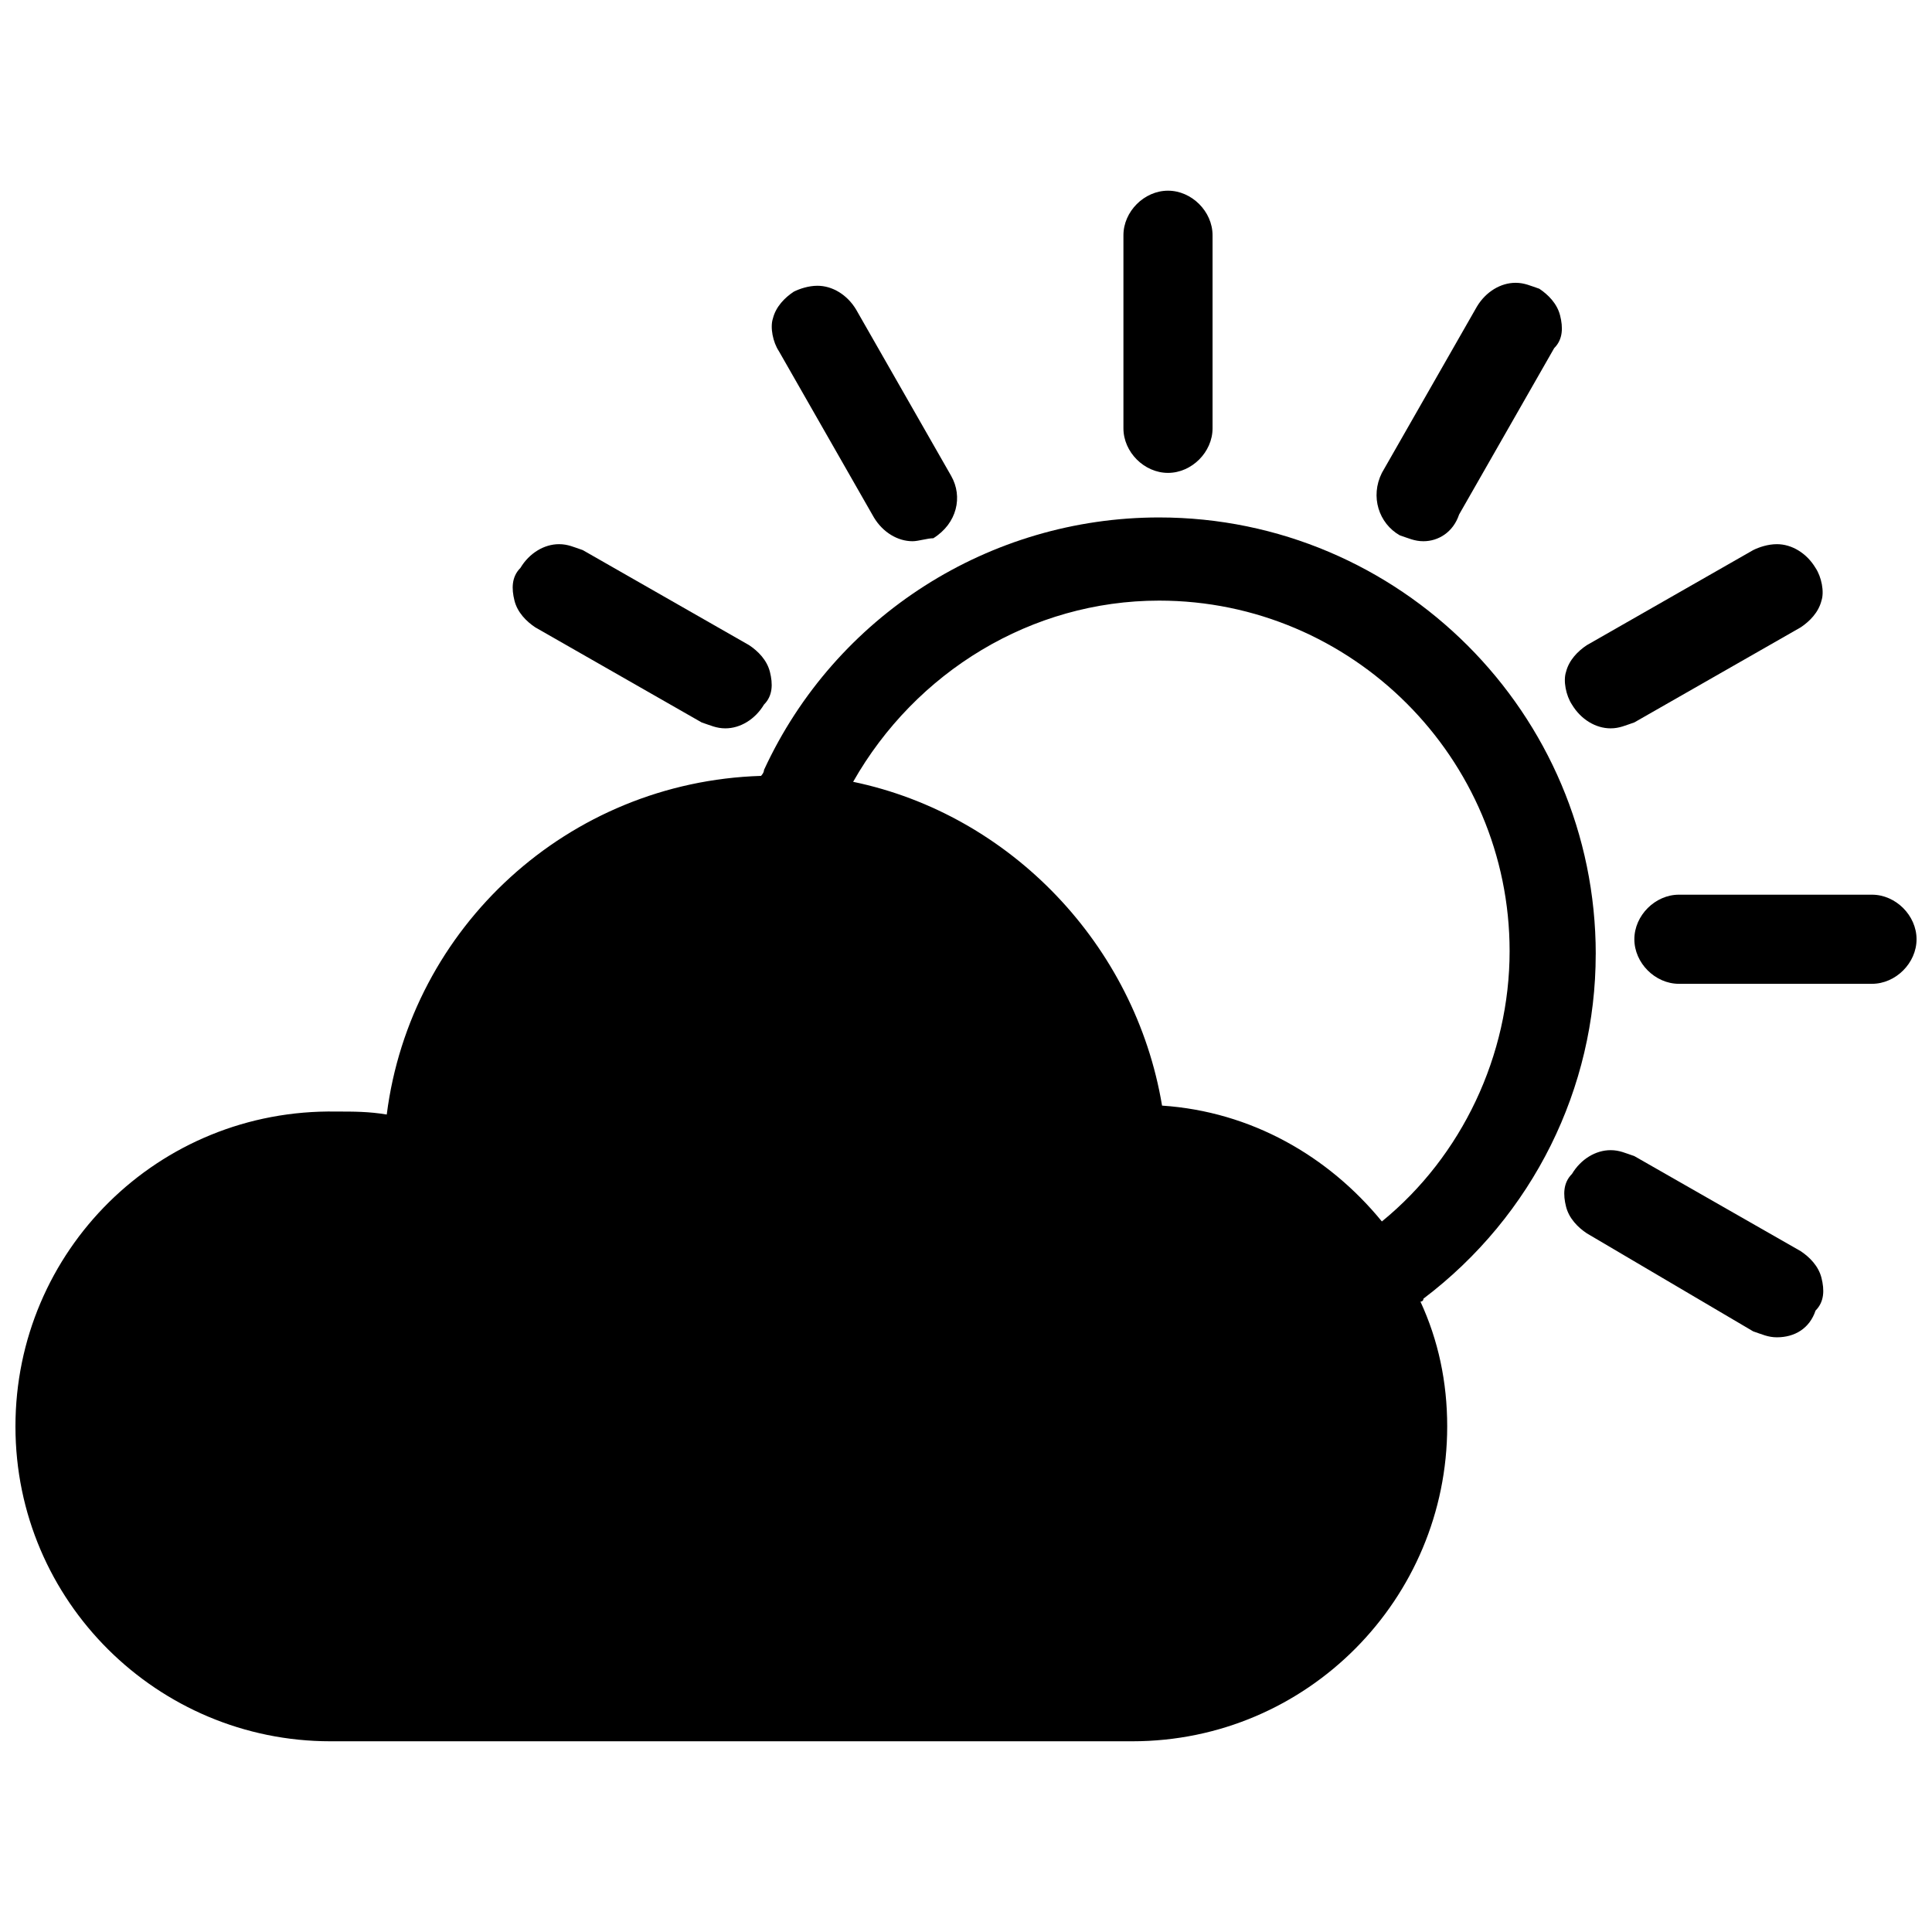 <?xml version="1.0" encoding="UTF-8"?>
<!-- Uploaded to: SVG Repo, www.svgrepo.com, Generator: SVG Repo Mixer Tools -->
<svg width="800px" height="800px" version="1.1" viewBox="144 144 512 512" xmlns="http://www.w3.org/2000/svg">
 <defs>
  <clipPath id="b">
   <path d="m148.09 281h418.91v325h-418.91z"/>
  </clipPath>
  <clipPath id="a">
   <path d="m577 381h74.902v24h-74.902z"/>
  </clipPath>
 </defs>
 <g clip-path="url(#b)">
  <path d="m566.89 396.85c0-63.762-51.957-115.72-115.72-115.72-44.871 0-85.805 25.977-104.7 66.914 0 0.789-0.789 1.574-0.789 1.574-51.168 1.574-92.891 40.148-99.188 89.742-4.723-0.789-8.66-0.789-13.383-0.789-47.23-0.789-85.016 36.996-85.016 83.441s37.785 83.445 83.445 83.445h212.54c46.445 0 83.445-37.785 83.445-83.445 0-11.809-2.363-22.828-7.086-33.062 0 0 0.789 0 0.789-0.789 29.125-22.039 45.656-55.891 45.656-91.312zm-196.8-45.66c16.531-29.125 47.23-48.02 81.082-48.02 51.168 0 92.891 41.723 92.891 92.891 0 27.551-12.594 54.316-33.852 71.637-14.168-17.32-34.637-29.125-58.254-30.699-7.086-42.512-40.148-77.148-81.867-85.809z"/>
 </g>
 <path d="m453.53 269.32c-6.297 0-11.809-5.512-11.809-11.809v-51.168c0-6.297 5.512-11.809 11.809-11.809s11.809 5.512 11.809 11.809v51.168c0 6.297-5.512 11.809-11.809 11.809z"/>
 <path d="m453.53 265.39c-4.723 0-7.871-3.148-7.871-7.871v-51.168c0-4.723 3.148-7.871 7.871-7.871s7.871 3.148 7.871 7.871v51.168c0 3.934-3.934 7.871-7.871 7.871z"/>
 <path d="m385.83 287.43c-3.938 0-7.871-2.363-10.234-6.297l-25.191-44.082c-1.574-2.363-2.363-6.297-1.574-8.66 0.789-3.148 3.148-5.512 5.512-7.086 1.574-0.789 3.938-1.574 6.297-1.574 3.938 0 7.871 2.363 10.234 6.297l25.191 44.082c3.148 5.512 1.574 12.594-4.723 16.531-1.574 0-3.938 0.789-5.512 0.789z"/>
 <path d="m385.83 283.49c-2.363 0-5.512-1.574-7.086-3.938l-25.191-44.082c-2.363-3.938-0.789-8.66 3.148-11.02 3.938-2.363 8.66-0.789 11.02 3.148l25.191 44.082c2.363 3.938 0.789 8.66-3.148 11.02-1.57 0.789-3.144 0.789-3.934 0.789z"/>
 <path d="m336.23 337.02c-2.363 0-3.938-0.789-6.297-1.574l-44.082-25.191c-2.363-1.574-4.723-3.938-5.512-7.086s-0.789-6.297 1.574-8.66c2.363-3.938 6.297-6.297 10.234-6.297 2.363 0 3.938 0.789 6.297 1.574l44.082 25.191c2.363 1.574 4.723 3.938 5.512 7.086 0.789 3.148 0.789 6.297-1.574 8.66-2.363 3.934-6.297 6.297-10.234 6.297z"/>
 <path d="m336.23 333.09c-1.574 0-2.363 0-3.938-0.789l-44.082-25.191c-3.938-2.363-4.723-7.086-3.148-11.02 2.363-3.938 7.086-4.723 11.02-3.148l44.082 25.191c3.938 2.363 4.723 7.086 3.148 11.02-1.57 2.363-4.719 3.938-7.082 3.938z"/>
 <path d="m614.91 498.4c-2.363 0-3.938-0.789-6.297-1.574l-44.086-25.977c-2.363-1.574-4.723-3.938-5.512-7.086-0.789-3.148-0.789-6.297 1.574-8.66 2.363-3.938 6.297-6.297 10.234-6.297 2.363 0 3.938 0.789 6.297 1.574l44.082 25.191c2.363 1.574 4.723 3.938 5.512 7.086 0.789 3.148 0.789 6.297-1.574 8.66-1.574 4.723-5.508 7.082-10.23 7.082z"/>
 <path d="m614.91 494.46c-1.574 0-2.363 0-3.938-0.789l-44.082-25.191c-3.938-2.363-4.723-7.086-3.148-11.02 2.363-3.938 7.086-4.723 11.02-3.148l44.082 25.191c3.938 2.363 4.723 7.086 3.148 11.02-1.574 2.363-3.934 3.938-7.082 3.938z"/>
 <g clip-path="url(#a)">
  <path d="m588.93 404.72c-6.297 0-11.809-5.512-11.809-11.809 0-6.297 5.512-11.809 11.809-11.809h51.168c6.297 0 11.809 5.512 11.809 11.809 0 6.297-5.512 11.809-11.809 11.809z"/>
 </g>
 <path d="m640.09 400.79h-51.168c-4.723 0-7.871-3.148-7.871-7.871 0-4.723 3.148-7.871 7.871-7.871h51.168c4.723 0 7.871 3.148 7.871 7.871 0.004 4.723-3.934 7.871-7.871 7.871z"/>
 <path d="m570.82 337.02c-3.938 0-7.871-2.363-10.234-6.297-1.574-2.363-2.363-6.297-1.574-8.66 0.789-3.148 3.148-5.512 5.512-7.086l44.082-25.191c1.574-0.789 3.938-1.574 6.297-1.574 3.938 0 7.871 2.363 10.234 6.297 1.574 2.363 2.363 6.297 1.574 8.66-0.789 3.148-3.148 5.512-5.512 7.086l-44.082 25.191c-2.359 0.785-3.934 1.574-6.297 1.574z"/>
 <path d="m570.82 333.09c-2.363 0-5.512-1.574-7.086-3.938-2.363-3.938-0.789-8.66 3.148-11.02l44.082-25.191c3.938-2.363 8.66-0.789 11.02 3.148 2.363 3.938 0.789 8.66-3.148 11.02l-44.082 25.191c-1.57 0.789-2.359 0.789-3.934 0.789z"/>
 <path d="m521.23 287.43c-2.363 0-3.938-0.789-6.297-1.574-5.512-3.148-7.871-10.234-4.723-16.531l25.191-44.082c2.363-3.938 6.297-6.297 10.234-6.297 2.363 0 3.938 0.789 6.297 1.574 2.363 1.574 4.723 3.938 5.512 7.086 0.789 3.148 0.789 6.297-1.574 8.66l-25.191 44.082c-1.574 4.719-5.512 7.082-9.449 7.082z"/>
 <path d="m521.23 283.49c-1.574 0-2.363 0-3.938-0.789-3.938-2.363-4.723-7.086-3.148-11.02l25.191-44.082c2.363-3.938 7.086-4.723 11.02-3.148 3.938 2.363 4.723 7.086 3.148 11.02l-25.191 44.082c-1.57 2.363-4.719 3.938-7.082 3.938z"/>
</svg>